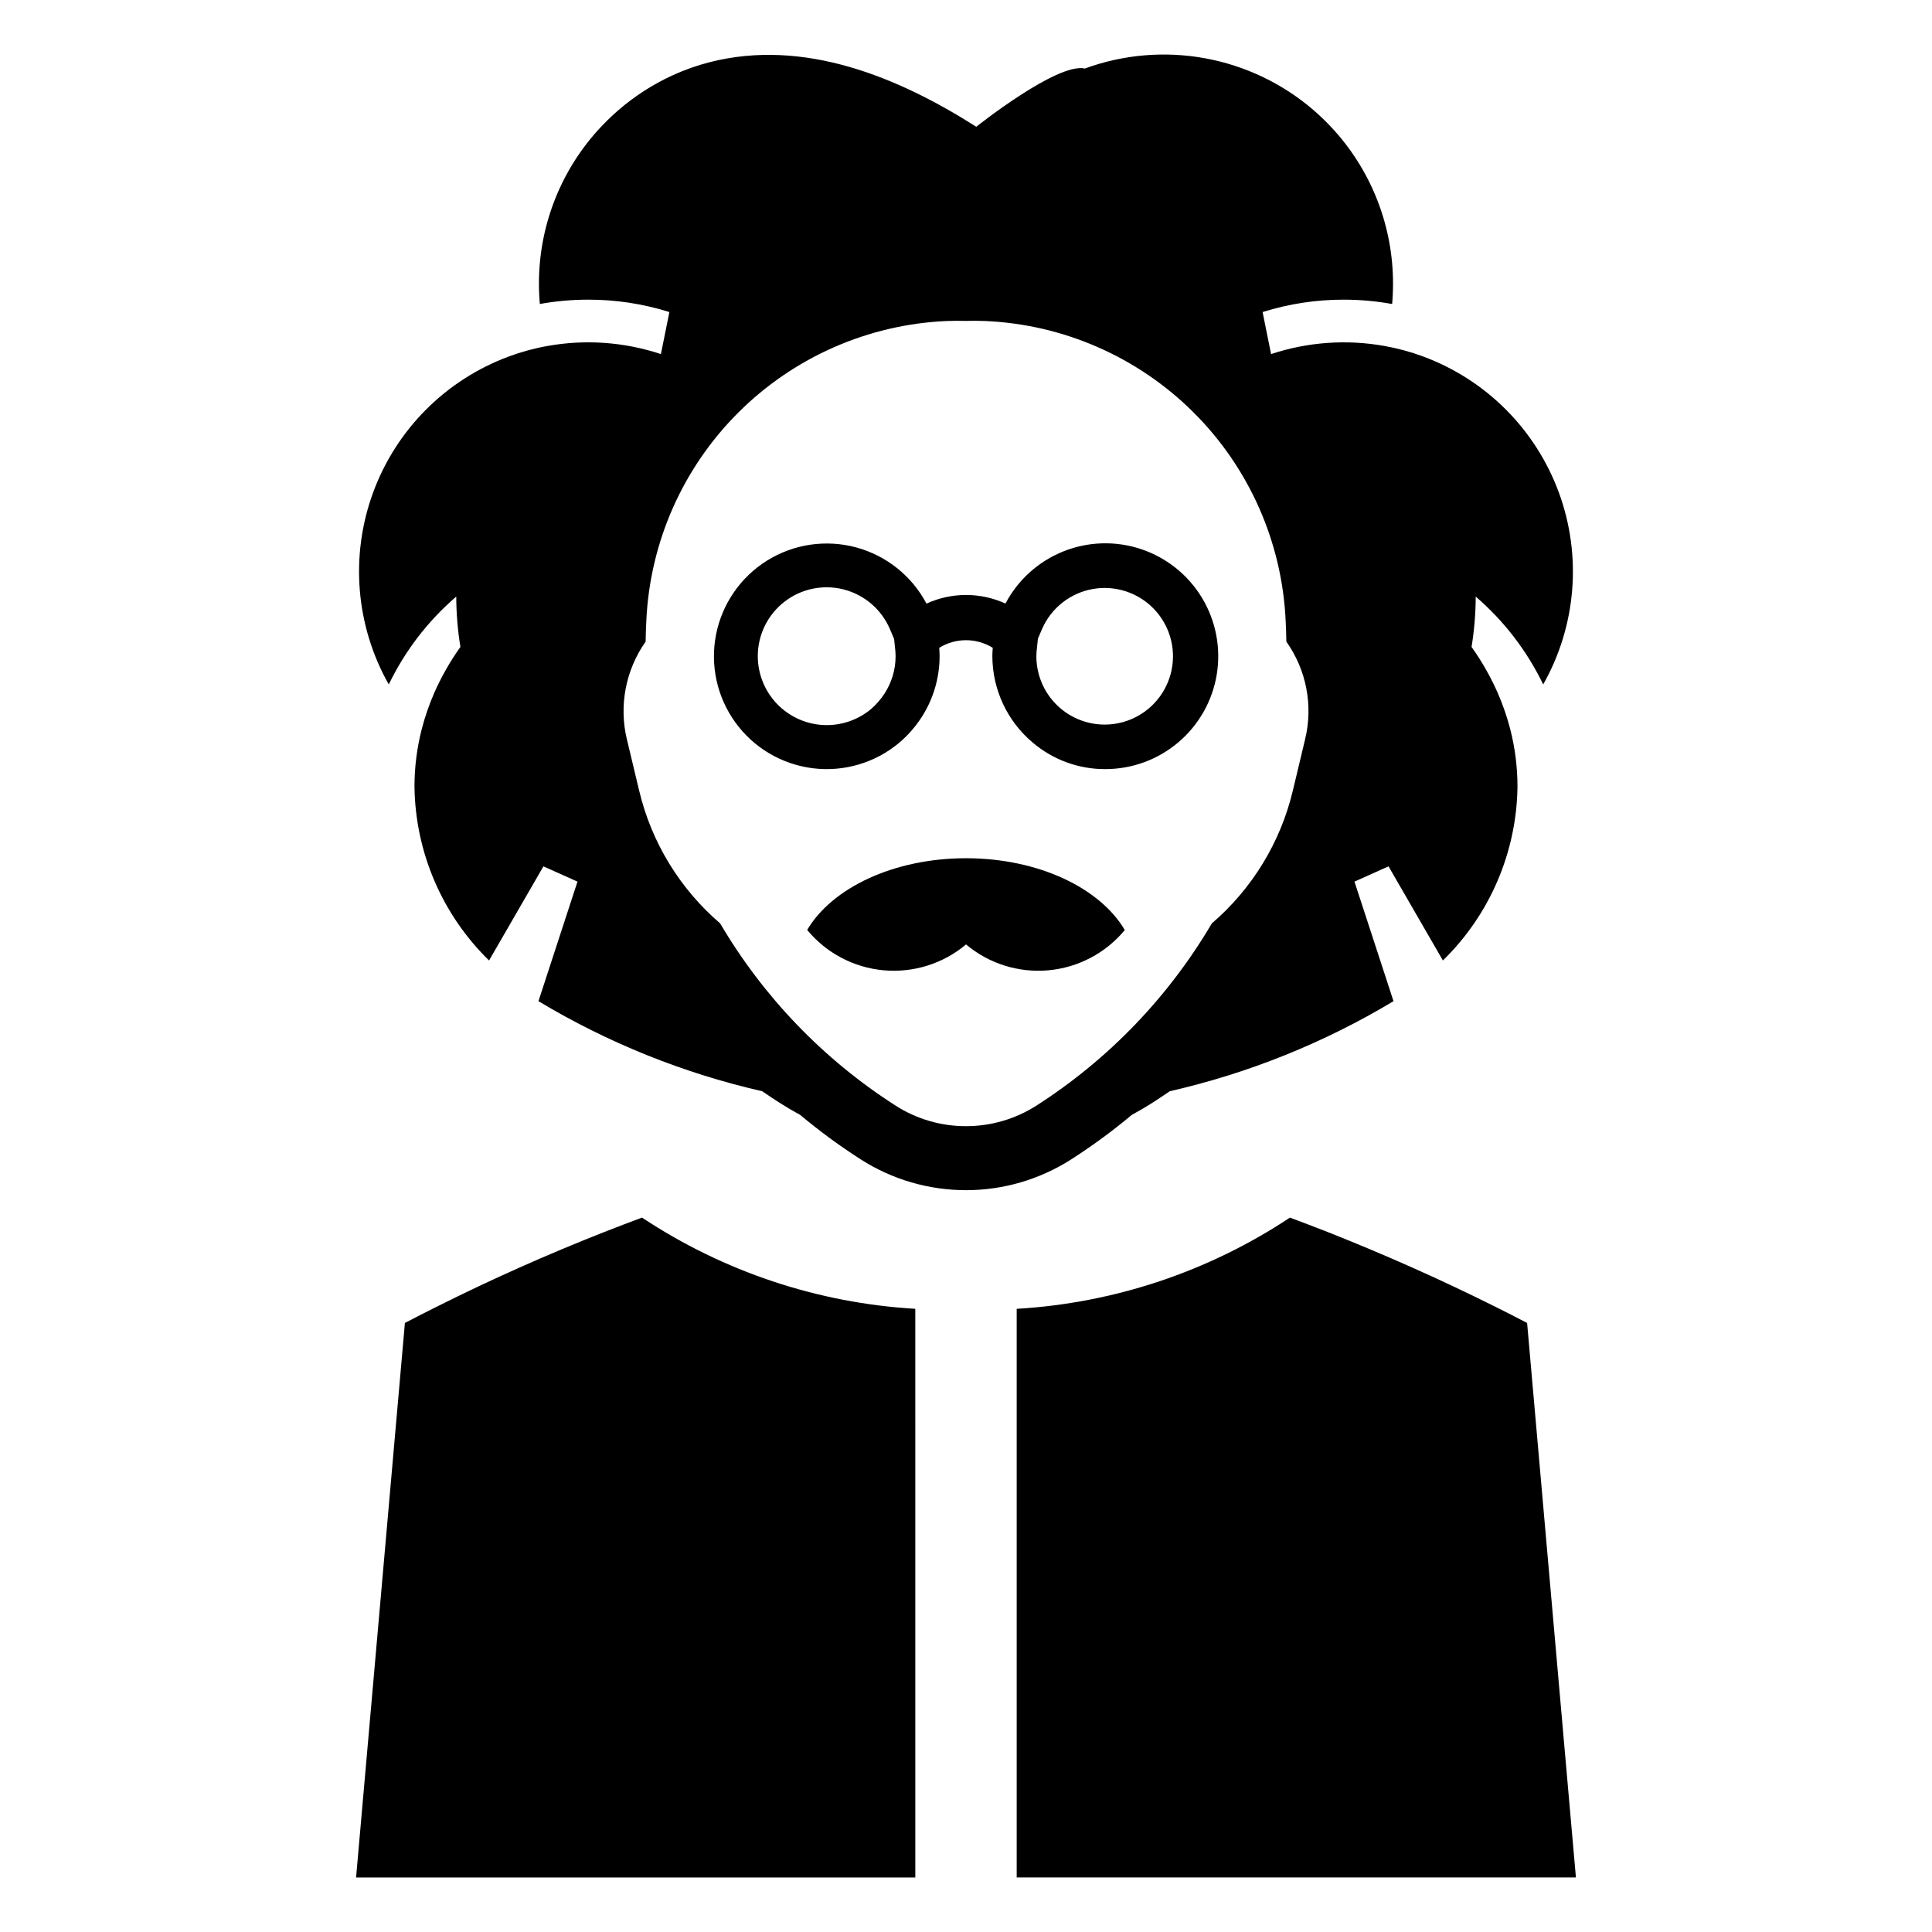 <?xml version="1.0" encoding="UTF-8"?>
<!-- The Best Svg Icon site in the world: iconSvg.co, Visit us! https://iconsvg.co -->
<svg fill="#000000" width="800px" height="800px" version="1.1" viewBox="144 144 512 512" xmlns="http://www.w3.org/2000/svg">
 <g>
  <path d="m382.26 340.87c2.234-1.891 4.188-4.09 5.801-6.527 3.219-4.879 4.938-10.59 4.941-16.434 0-0.777-0.043-1.543-0.094-2.234 4.344-2.691 9.836-2.691 14.18 0-0.059 0.73-0.102 1.473-0.102 2.234 0.023 8.863 3.965 17.262 10.766 22.945 5.356 4.523 12.148 6.996 19.16 6.969 7.102 0.004 13.973-2.519 19.383-7.117 5.414-4.598 9.016-10.969 10.16-17.977 1.145-7.008-0.238-14.195-3.906-20.277-3.664-6.082-9.375-10.66-16.105-12.918-6.731-2.258-14.047-2.051-20.641 0.59-6.59 2.637-12.031 7.535-15.344 13.816-6.652-3.027-14.289-3.023-20.934 0.02-3.875-7.332-10.621-12.723-18.625-14.891-8-2.164-16.543-0.906-23.586 3.469-7.043 4.379-11.949 11.484-13.551 19.617-1.602 8.137 0.25 16.57 5.106 23.289 4.859 6.719 12.289 11.117 20.516 12.148 8.227 1.027 16.512-1.406 22.875-6.723zm36.547-25.203 0.25-2.41 1.129-2.637c2.426-5.512 7.438-9.453 13.367-10.52 5.926-1.062 11.996 0.891 16.188 5.215 4.195 4.32 5.965 10.445 4.723 16.34-1.242 5.894-5.336 10.781-10.918 13.043s-11.922 1.598-16.914-1.77c-4.996-3.367-7.988-9-7.984-15.02 0.012-0.75 0.062-1.5 0.16-2.242zm-73.984 2.242c-0.008-5.641 2.594-10.969 7.047-14.43 4.453-3.461 10.258-4.668 15.723-3.266 5.461 1.402 9.969 5.254 12.207 10.43l1.145 2.676 0.25 2.375h0.004c0.09 0.734 0.137 1.473 0.141 2.215 0 3.555-1.043 7.031-3 10-0.984 1.488-2.164 2.832-3.508 4-3.574 2.984-8.152 4.492-12.801 4.219-4.648-0.273-9.02-2.312-12.215-5.699-3.199-3.387-4.984-7.863-4.992-12.52z"/>
  <path d="m400.01 371.44c-19.172 0-35.535 7.871-42.098 19.008 5.055 6.121 12.344 9.969 20.25 10.688 7.902 0.723 15.77-1.742 21.848-6.848 6.074 5.102 13.93 7.566 21.828 6.852 7.898-0.719 15.188-4.555 20.242-10.664-6.535-11.137-22.898-19.035-42.07-19.035z"/>
  <path d="m443.95 439.45c1.91-1.031 3.781-2.133 5.613-3.309 1.5-0.961 2.969-1.949 4.438-2.953 20.902-4.773 40.914-12.828 59.293-23.867l-8.977-27.496-1.371-4.184 7.633-3.422 1.398-0.621 14.406 24.938c12.434-12.125 19.543-28.691 19.766-46.059 0-5.16-0.648-10.301-1.938-15.297-0.852-3.281-1.965-6.492-3.324-9.602-1.598-3.613-3.504-7.086-5.695-10.375-0.395-0.594-0.793-1.172-1.215-1.754 0.719-4.41 1.09-8.875 1.102-13.344 7.5 6.449 13.586 14.375 17.883 23.281 8.773-15.512 10.297-34.094 4.164-50.828-6.137-16.734-19.309-29.934-36.027-36.102-3.309-1.227-6.723-2.156-10.195-2.769-10.039-1.801-20.375-1.062-30.055 2.148l-0.691-3.406-1.555-7.734h-0.004c6.953-2.18 14.203-3.289 21.488-3.281 4.305 0 8.602 0.383 12.84 1.148 0.086-0.82 0.129-1.652 0.168-2.488 0.043-0.945 0.07-1.922 0.07-2.883v-0.004c0.016-14.926-5.477-29.332-15.422-40.461-1.738-1.938-3.594-3.762-5.559-5.473-8.207-7.09-18.16-11.855-28.828-13.809-10.668-1.949-21.664-1.016-31.848 2.711-7.367-1.641-28.785 15.438-28.785 15.438-20.766-13.203-45.648-23.465-70.586-17.133-3.414 0.875-6.738 2.055-9.941 3.519-5.211 2.398-10.055 5.519-14.391 9.273-1.961 1.711-3.816 3.535-5.555 5.473-9.949 11.129-15.441 25.535-15.426 40.461 0 0.961 0.027 1.938 0.07 2.883 0.043 0.836 0.086 1.668 0.168 2.488h0.004c4.234-0.762 8.531-1.145 12.836-1.145 7.289-0.008 14.535 1.098 21.488 3.281l-1.555 7.734-0.691 3.406c-9.684-3.211-20.016-3.953-30.059-2.148-3.473 0.613-6.887 1.543-10.191 2.769-16.723 6.168-29.895 19.363-36.027 36.098-6.137 16.734-4.613 35.32 4.16 50.832 4.297-8.906 10.383-16.836 17.883-23.281 0.016 4.469 0.383 8.934 1.105 13.344-0.426 0.578-0.82 1.16-1.215 1.754h-0.004c-2.191 3.289-4.098 6.762-5.695 10.375-1.359 3.109-2.469 6.316-3.324 9.602-1.285 4.996-1.938 10.137-1.934 15.297 0.219 17.367 7.328 33.934 19.762 46.059l14.406-24.938 1.398 0.621 7.633 3.422-1.371 4.184-8.973 27.496c18.375 11.039 38.391 19.094 59.289 23.867 1.469 1.004 2.941 1.992 4.438 2.953 1.836 1.172 3.707 2.277 5.613 3.309h0.004c5.113 4.285 10.496 8.234 16.113 11.832 8.316 5.309 17.973 8.129 27.84 8.129 9.863 0 19.52-2.82 27.836-8.129 5.617-3.598 11-7.547 16.117-11.832zm-43.953 2.996c-6.621 0.012-13.105-1.883-18.676-5.457-19.07-12.215-34.992-28.754-46.473-48.277-10.68-9.16-18.191-21.461-21.457-35.148l-3.25-13.602-0.004 0.004c-2.156-8.953-0.348-18.406 4.961-25.93 0.027-1.867 0.086-3.719 0.184-5.555 0.957-20.781 9.652-40.457 24.379-55.152 14.727-14.695 34.418-23.348 55.203-24.258 0.82-0.027 1.652-0.043 2.473-0.055 0.891 0 1.781 0 2.656 0.027 0.875-0.027 1.766-0.027 2.656-0.027 0.82 0.016 1.652 0.027 2.473 0.055h0.004c20.785 0.91 40.477 9.562 55.207 24.258 14.727 14.695 23.422 34.371 24.375 55.152 0.098 1.836 0.156 3.691 0.184 5.555 5.336 7.516 7.144 16.977 4.961 25.93l-3.25 13.602v-0.004c-3.269 13.688-10.781 25.988-21.461 35.148-11.484 19.52-27.402 36.059-46.469 48.277-5.574 3.57-12.059 5.465-18.676 5.457z"/>
  <path d="m304.26 470.45c-15.34 6.035-30.125 12.625-44.363 19.766-2.898 1.43-5.754 2.898-8.594 4.383l-12.938 146.95h148.2l-0.004-150.7c-25.852-1.52-50.84-9.863-72.426-24.176-3.293 1.23-6.586 2.488-9.879 3.777z"/>
  <path d="m548.7 494.6c-2.856-1.484-5.699-2.953-8.594-4.383-14.25-7.109-29.043-13.699-44.379-19.766-3.293-1.285-6.59-2.543-9.883-3.773-21.578 14.312-46.562 22.656-72.41 24.176v150.69h148.2z"/>
 </g>
</svg>